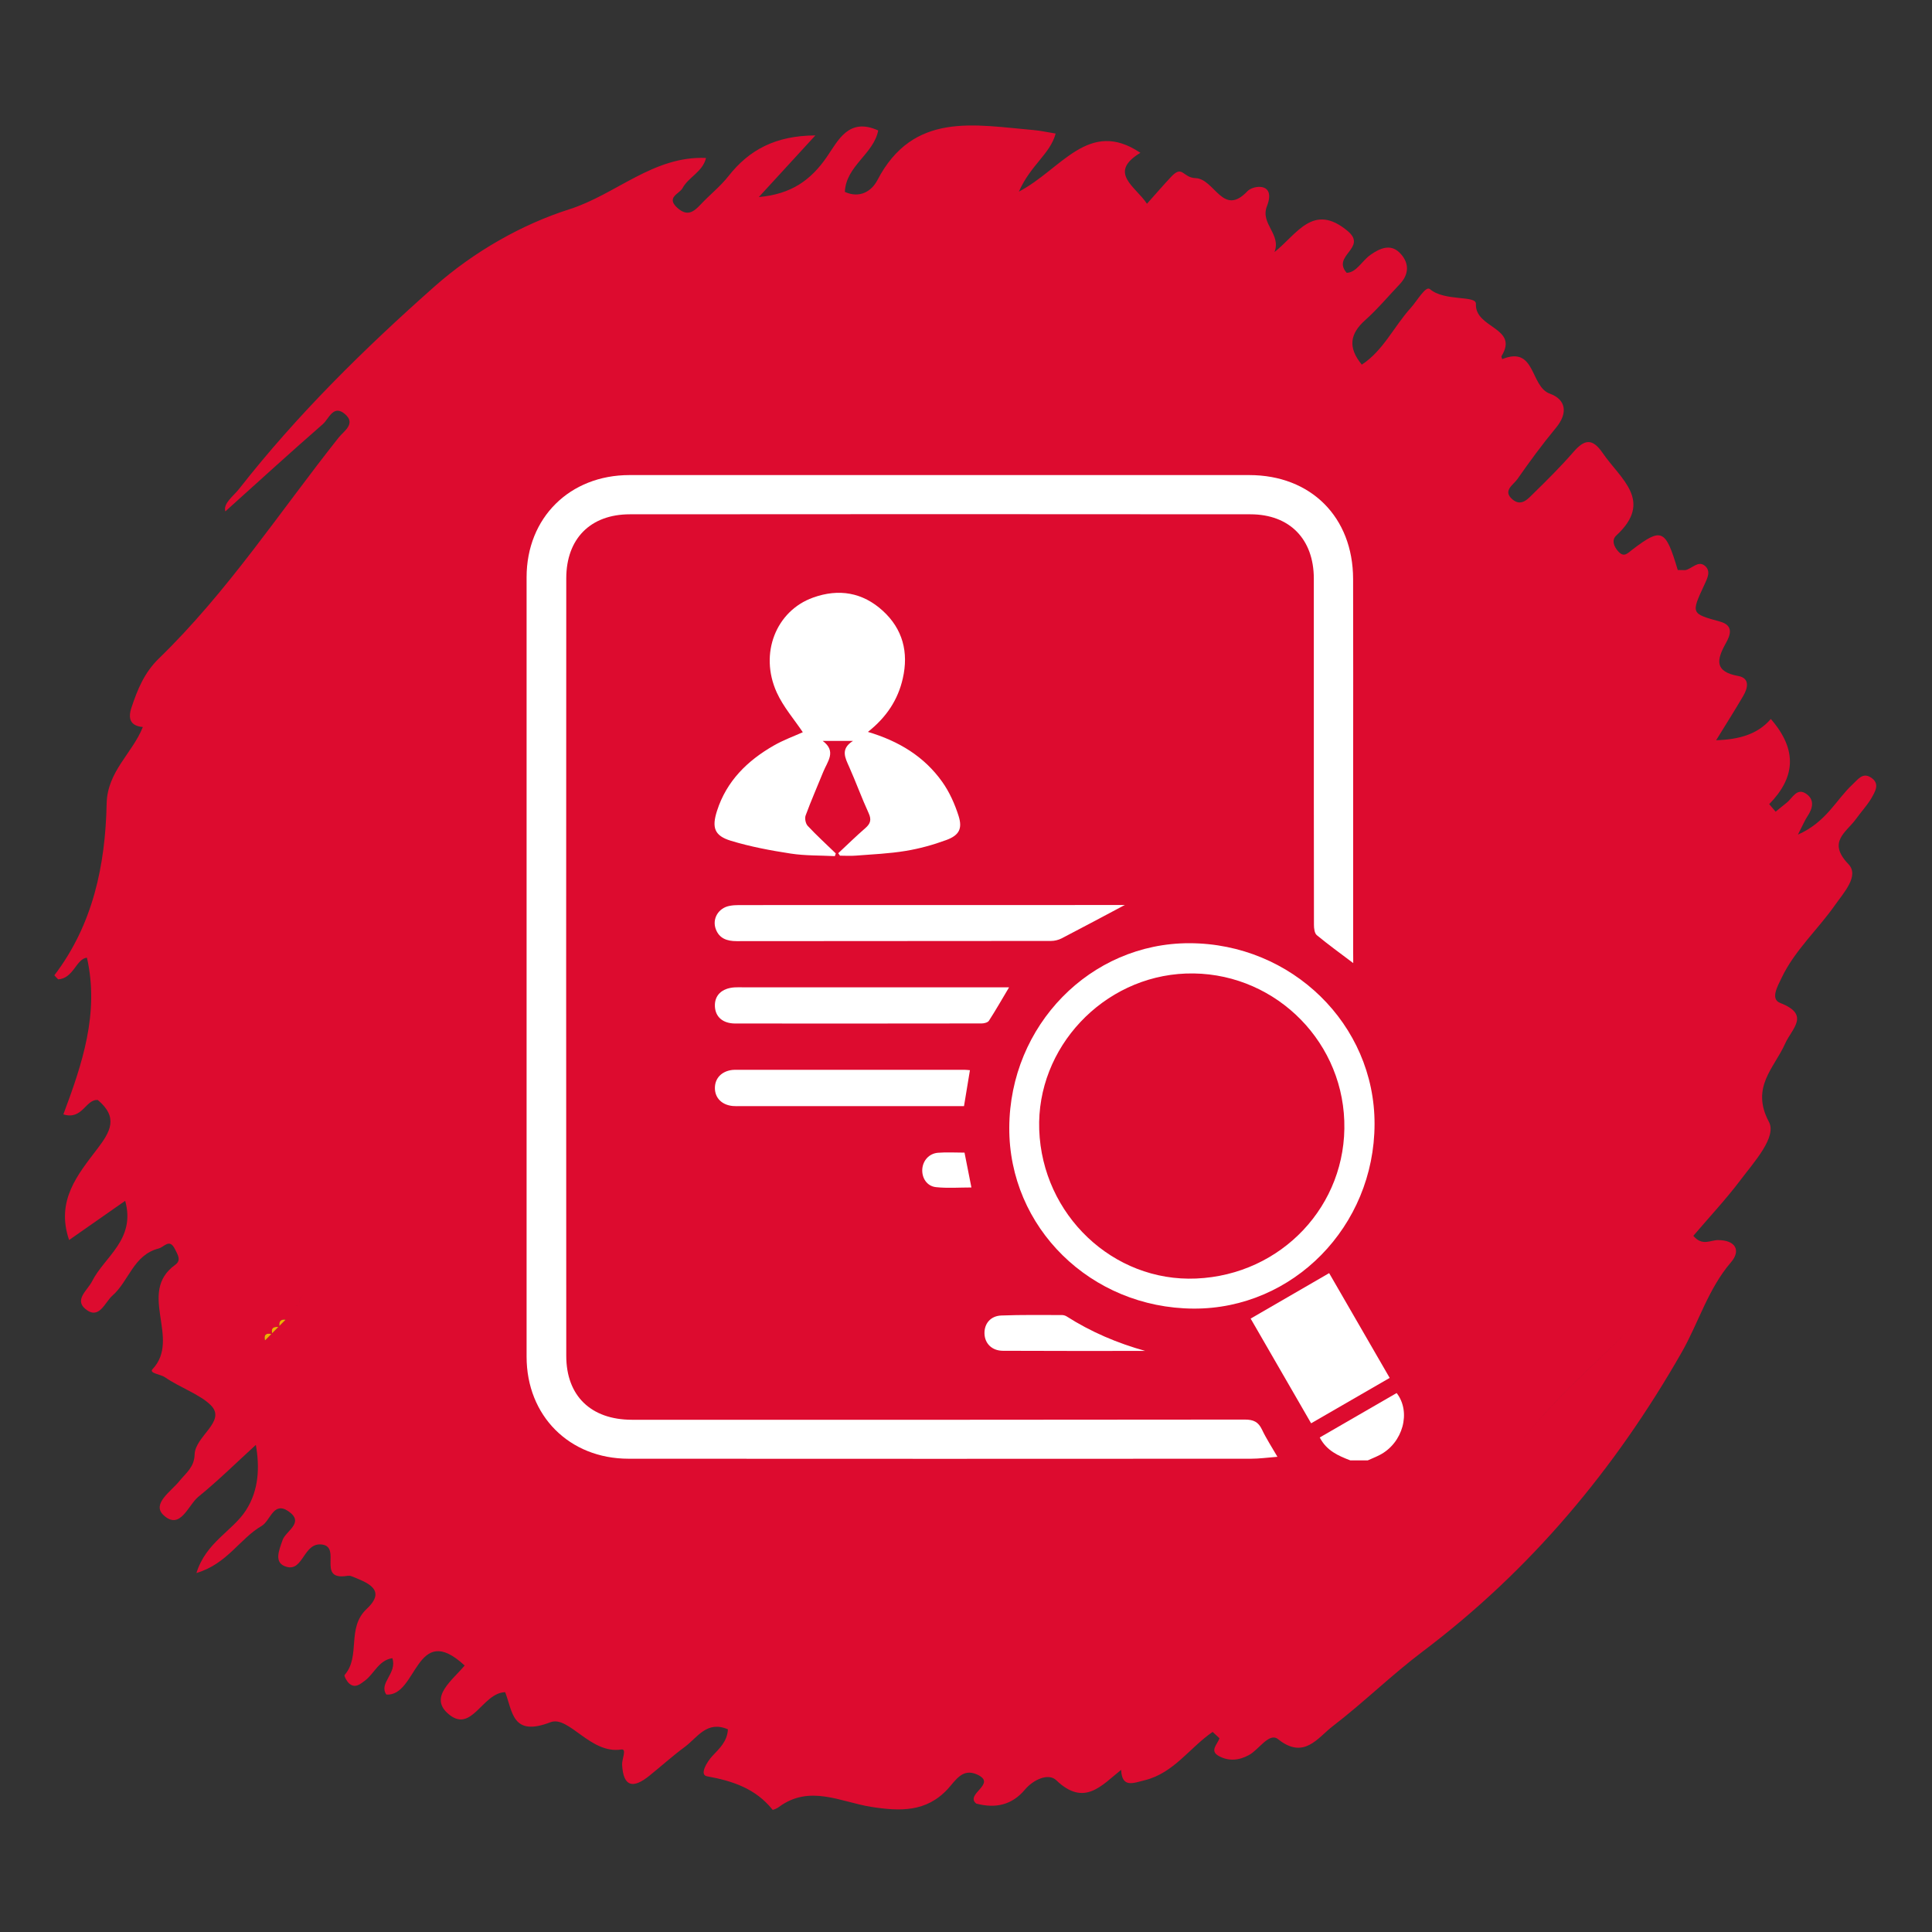 <?xml version="1.0" encoding="utf-8"?>
<!-- Generator: Adobe Illustrator 26.5.0, SVG Export Plug-In . SVG Version: 6.00 Build 0)  -->
<svg version="1.1" xmlns="http://www.w3.org/2000/svg" xmlns:xlink="http://www.w3.org/1999/xlink" x="0px" y="0px"
	 viewBox="0 0 300 300" style="enable-background:new 0 0 300 300;" xml:space="preserve">
<rect x="0" y="0" width="300" height="300" fill="#333333" stroke="none"/>
<style type="text/css">
	.st0{fill:#DD0B2F;}
	.st1{fill:#F2AE04;}
	.st2{fill:#FFFFFF;}
</style>
<g id="Ebene_1">
	<g>
		<path class="st0" d="M290.43,120.68c-1.23-0.74-1.96,0.38-2.76,1.12c-2.54,2.34-4.04,5.83-8.49,7.8c0.84-1.64,1.1-2.28,1.47-2.83
			c0.81-1.2,1.15-2.52-0.1-3.45c-1.52-1.13-2.19,0.6-3.12,1.33c-0.58,0.45-1.14,0.93-1.71,1.39c-0.33-0.39-0.67-0.78-1-1.17
			c3.96-4.05,4.52-8.31,0.25-13.23c-2.07,2.44-5.07,3.2-8.49,3.3c1.55-2.52,2.93-4.68,4.22-6.9c0.72-1.22,1.03-2.74-0.78-3.07
			c-3.7-0.67-3.39-2.48-1.95-5.06c0.7-1.25,1.32-2.78-0.89-3.39c-4.49-1.24-4.51-1.24-2.45-5.67c0.49-1.05,1.1-2.19,0.08-3.01
			c-1.04-0.84-1.99,0.49-3.02,0.69c-0.39-0.01-0.78-0.01-1.17-0.02c-1.9-6.37-2.48-6.64-7.07-3.15c-0.76,0.58-1.28,1.26-2.19,0.24
			c-0.71-0.8-1.02-1.76-0.28-2.45c5.83-5.38,0.64-8.78-2.09-12.77c-1.66-2.43-2.88-2.14-4.59-0.17c-1.93,2.22-4.03,4.31-6.14,6.37
			c-0.87,0.85-1.9,2.14-3.29,0.98c-1.61-1.35,0.14-2.28,0.75-3.16c1.9-2.73,3.87-5.41,5.99-7.97c1.89-2.28,1.57-4.39-0.95-5.3
			c-3.09-1.11-2.17-7.51-7.4-5.36c-0.04-0.16-0.16-0.38-0.1-0.48c2.74-4.46-4.15-4.27-3.98-8.1c0.06-1.38-4.86-0.34-7.15-2.3
			c-0.65-0.55-1.97,1.82-2.94,2.89c-2.63,2.9-4.31,6.69-7.63,8.84c-2.22-2.69-1.81-4.82,0.52-6.9c1.92-1.72,3.59-3.71,5.37-5.59
			c1.58-1.66,1.43-3.47-0.05-4.92c-1.42-1.39-3.07-0.64-4.5,0.37c-1.33,0.94-2.18,2.76-3.69,2.78c-2.37-2.68,3.31-3.86,0.14-6.5
			c-5.35-4.45-7.85,0.52-11.35,3.28c1.09-2.78-2.24-4.39-1.17-7.12c1.47-3.78-2.14-3.27-3.03-2.33c-3.82,4.07-5.07-1.92-8.06-2.03
			c-2.04-0.07-1.98-2.15-3.82-0.17c-1.25,1.34-2.45,2.73-3.72,4.15c-1.76-2.69-6.14-4.81-1.02-7.91c-8.03-5.4-12.25,2.57-18.87,6.03
			c1.86-4.2,4.86-5.83,5.71-9.02c-1.32-0.21-2.35-0.45-3.4-0.54c-9.15-0.78-18.7-2.93-24.27,7.76c-0.92,1.77-2.78,2.88-5.06,1.84
			c0.18-4.06,4.45-5.84,5.18-9.54c-4.59-2.08-6.22,1.56-7.98,4.11c-2.48,3.6-5.51,5.78-10.56,6.23c3.12-3.4,5.75-6.27,8.78-9.57
			c-6.16,0.03-10.28,2.22-13.51,6.34c-1.25,1.59-2.88,2.87-4.27,4.35c-1.11,1.19-2.11,1.96-3.67,0.54
			c-1.78-1.63,0.35-2.16,0.82-3.04c0.93-1.73,3.14-2.53,3.65-4.69c-8.16-0.36-13.97,5.66-21.2,7.96
			c-7.38,2.35-14.83,6.58-20.95,11.99C56.55,54.16,46.16,64.38,37.14,75.9c-0.9,1.15-2.52,2.26-2.15,3.51
			c4.9-4.41,9.98-9.05,15.16-13.57c0.92-0.81,1.61-3.08,3.41-1.55c1.77,1.51-0.19,2.66-0.96,3.64
			c-9.17,11.56-17.28,23.99-27.93,34.32c-2.25,2.18-3.32,4.81-4.25,7.61c-0.57,1.7-0.21,2.86,1.76,3.03
			c-1.61,4.07-5.52,6.89-5.62,11.9c-0.2,9.56-2.12,18.76-8.11,26.64c-0.03,0.04,0.39,0.44,0.58,0.64c2.38-0.12,2.82-3.22,4.47-3.36
			c1.95,8.6-0.74,16.52-3.66,24.33c2.98,0.93,3.46-2.4,5.35-2.23c3.25,2.72,1.91,4.96-0.04,7.53c-3.05,4.02-6.52,8.06-4.42,14.21
			c2.9-2.02,5.63-3.94,8.71-6.09c1.66,6.03-3.2,8.65-5.14,12.49c-0.7,1.39-2.78,2.85-1.06,4.29c2.15,1.8,3.02-1.01,4.22-2.06
			c2.56-2.25,3.26-6.31,7.16-7.31c0.9-0.23,1.69-1.65,2.56,0.12c0.43,0.87,1,1.71,0.03,2.41c-5.99,4.31,0.96,11.45-3.53,16.21
			c-0.59,0.62,1.27,0.79,1.92,1.24c2.34,1.62,5.46,2.67,7.14,4.36c2.48,2.5-2.45,4.78-2.52,7.65c-0.05,1.97-1.36,2.88-2.38,4.14
			c-1.29,1.6-4.33,3.53-2.44,5.28c2.6,2.4,3.79-1.55,5.41-2.87c3.1-2.52,5.96-5.35,8.92-8.05c0.59,3.38,0.5,7-1.54,10.16
			c-2.08,3.23-6.19,4.93-7.69,9.74c4.79-1.42,6.75-5.36,10.11-7.3c1.39-0.8,1.83-3.89,4.16-2.3c2.61,1.78-0.4,3.04-0.9,4.5
			c-0.55,1.6-1.42,3.57,0.64,4.14c2.62,0.73,2.61-3.89,5.53-3.46c2.9,0.43-0.61,5.26,3.39,4.92c0.37-0.03,0.79-0.15,1.1-0.02
			c2.4,0.96,5.64,2.07,2.41,5.09c-3.18,2.98-0.88,7.34-3.43,10.26c-0.12,0.14,0.35,1.01,0.72,1.33c0.91,0.78,1.68,0.11,2.41-0.43
			c1.45-1.06,2.14-3.18,4.28-3.51c0.8,2.35-2.16,3.86-0.93,5.65c4.81,0.35,4.57-11.54,12.16-4.51c-1.89,2.29-5.51,4.84-2.64,7.42
			c3.71,3.35,5.33-3.18,8.93-3.28c1.18,3.02,1.07,6.97,7.03,4.67c2.85-1.1,6.22,5,11.01,4.23c0.89-0.14,0.07,1.52,0.12,2.35
			c0.18,3.52,1.74,3.72,4.18,1.77c1.87-1.5,3.65-3.12,5.58-4.54c1.93-1.43,3.4-4.13,6.67-2.71c-0.1,1.88-1.3,2.95-2.43,4.16
			c-0.81,0.86-2.05,2.91-0.82,3.13c4.02,0.73,7.55,1.91,10.18,5.19c0.06,0.08,0.69-0.2,0.97-0.41c4.77-3.55,9.62-0.78,14.35-0.03
			c4.47,0.7,8.56,0.84,11.9-2.79c1.22-1.33,2.26-3.24,4.51-2.25c3.27,1.45-1.93,3.04-0.1,4.53c3.02,0.8,5.56,0.21,7.56-2.17
			c1.33-1.58,3.67-2.61,4.86-1.46c4.37,4.19,7.05,0.8,10.08-1.61c0.12,2.87,1.89,2.05,3.68,1.61c4.52-1.12,6.97-5.07,10.53-7.5
			c0.35,0.33,0.7,0.66,1.05,0.98c-0.26,0.93-1.61,1.94-0.08,2.77c1.53,0.83,3.11,0.71,4.72-0.19c1.53-0.85,3.09-3.53,4.47-2.43
			c4.04,3.23,6.15-0.23,8.49-2.02c4.8-3.68,9.14-7.96,13.97-11.6c16.73-12.62,29.85-28.3,40.2-46.43c2.64-4.62,4.09-9.84,7.67-14.01
			c1.59-1.85,0.68-3.44-2.03-3.44c-1.16,0-2.44,0.98-3.82-0.66c2.45-2.88,5.06-5.66,7.35-8.7c2.08-2.76,5.64-6.65,4.39-8.99
			c-2.88-5.4,0.83-8.37,2.51-12.15c1.05-2.36,3.98-4.48-0.76-6.32c-1.55-0.6-0.44-2.53,0.21-3.89c2.06-4.31,5.61-7.48,8.3-11.31
			c1.37-1.95,3.81-4.55,2.08-6.36c-3.34-3.48-0.3-4.94,1.21-7.05c0.75-1.05,1.64-2,2.31-3.1
			C291.15,122.94,292.04,121.64,290.43,120.68z M47.31,201.01c-0.65,0.33-1.04,0.79-0.63,1.62c0,0,0,0,0,0
			C46.26,201.8,46.66,201.34,47.31,201.01z M46.56,202.72C46.56,202.72,46.56,202.72,46.56,202.72c-0.82-0.16-1.16,0.15-0.98,0.98
			c0,0,0,0,0,0C45.41,202.87,45.75,202.55,46.56,202.72z M45.46,203.82C45.46,203.82,45.46,203.82,45.46,203.82
			c-0.82-0.17-1.12,0.18-0.98,0.98c0,0,0,0,0,0C44.34,204.01,44.64,203.66,45.46,203.82z M42.14,207.15
			C42.14,207.15,42.14,207.15,42.14,207.15L42.14,207.15c-0.33,0.33-0.66,0.66-0.99,0.99c0,0,0,0,0,0c0,0,0,0,0,0
			C40.94,207.27,41.29,206.96,42.14,207.15z M39.91,209.4c-0.22-0.03-0.43-0.06-0.65-0.09C39.47,209.34,39.69,209.37,39.91,209.4
			C39.91,209.4,39.91,209.4,39.91,209.4z M40.03,209.26L40.03,209.26c0.33-0.33,0.66-0.67,0.99-1c-0.78-0.16-1.17,0.07-1.04,0.8
			c-0.12-0.73,0.26-0.96,1.04-0.8c0,0,0,0,0,0l0,0C40.7,208.59,40.36,208.93,40.03,209.26z M42.26,207.03L42.26,207.03
			C42.26,207.03,42.26,207.03,42.26,207.03c-0.2-0.85,0.27-1.03,0.97-0.98c0,0,0,0,0,0c0,0,0,0,0,0
			C42.9,206.38,42.58,206.7,42.26,207.03z M43.38,205.9C43.38,205.9,43.38,205.9,43.38,205.9C43.38,205.9,43.38,205.9,43.38,205.9
			c-0.07-0.72,0.2-1.09,0.97-0.97c0,0,0,0,0,0l0,0C44.02,205.26,43.7,205.58,43.38,205.9z M57.39,243.59
			c-0.13-0.07-0.24-0.14-0.36-0.2C57.14,243.45,57.26,243.51,57.39,243.59c0.12-0.12,0.33-0.25,0.33-0.37
			C57.72,243.34,57.51,243.46,57.39,243.59z M253.21,206.29c0.56-0.51,1.13-1.01,1.69-1.52
			C254.34,205.28,253.77,205.78,253.21,206.29c-5.79,5.72-12.01,11.05-16.96,17.54C241.2,217.33,247.41,212.01,253.21,206.29z
			 M69.92,173.71c0.01,0.64,0.02,1.28,0.02,1.92c0,0.73-0.01,1.46-0.02,2.19c0-0.73,0.02-1.46,0.02-2.19
			C69.94,174.99,69.92,174.35,69.92,173.71z"/>
		<path class="st1" d="M43.38,205.9c0.32-0.32,0.64-0.65,0.97-0.97C43.58,204.81,43.31,205.19,43.38,205.9z"/>
		<path class="st1" d="M42.26,207.03c0.32-0.33,0.65-0.65,0.97-0.98C42.52,206,42.05,206.18,42.26,207.03z"/>
		<path class="st1" d="M41.15,208.14c0.33-0.33,0.66-0.66,0.99-0.99C41.29,206.96,40.94,207.27,41.15,208.14z"/>
	</g>
</g>
<g id="Ebene_2">
</g>
<g id="Ebene_3">
</g>
<g id="Ebene_4">
	<g>
		<path class="st2" d="M209.68,226.77c-1.87-0.72-3.69-1.5-4.75-3.56c3.97-2.3,7.96-4.6,11.94-6.9c2.3,2.96,0.97,7.76-2.63,9.62
			c-0.6,0.31-1.24,0.56-1.86,0.84C211.47,226.77,210.57,226.77,209.68,226.77z"/>
		<path class="st2" d="M210.13,149.55c-2.06-1.56-3.91-2.89-5.66-4.34c-0.35-0.29-0.44-1.05-0.44-1.59
			c-0.02-12.4-0.02-24.81-0.02-37.21c0-5.53,0.01-11.06,0-16.59c-0.01-6.09-3.74-9.95-9.83-9.96c-32.13-0.03-64.26-0.03-96.39,0
			c-6.12,0.01-9.85,3.8-9.86,9.93c-0.02,40.25-0.02,80.5,0,120.75c0,6.22,3.85,9.91,10.18,9.92c31.73,0.01,63.46,0.01,95.19-0.03
			c1.33,0,2.09,0.35,2.66,1.55c0.65,1.38,1.5,2.67,2.4,4.23c-1.53,0.12-2.81,0.3-4.08,0.3c-32.23,0.02-64.46,0.02-96.69,0
			c-9.18-0.01-15.82-6.66-15.82-15.84c-0.01-40.35-0.01-80.7,0-121.04c0-9.23,6.7-15.86,15.97-15.86c32.08-0.01,64.16-0.01,96.24,0
			c9.57,0,16.11,6.52,16.13,16.13c0.03,9.91,0.01,19.83,0.01,29.74c0,9.36,0,18.73,0,28.09
			C210.13,148.24,210.13,148.78,210.13,149.55z"/>
		<path class="st2" d="M134.77,113.65c4.82,1.43,8.74,3.83,11.52,7.73c1.13,1.58,1.97,3.46,2.56,5.32c0.63,1.99,0.07,3.01-1.91,3.74
			c-2.04,0.75-4.17,1.34-6.31,1.69c-2.55,0.42-5.14,0.53-7.72,0.73c-0.82,0.07-1.65,0.01-2.48,0.01c-0.09-0.13-0.18-0.26-0.27-0.38
			c1.4-1.31,2.77-2.65,4.22-3.91c0.78-0.68,0.97-1.29,0.51-2.3c-1.08-2.35-1.96-4.79-3.01-7.15c-0.64-1.45-1.43-2.82,0.57-4.08
			c-1.7,0-3.07,0-4.7,0c2.19,1.62,0.73,3.2,0.09,4.79c-0.91,2.26-1.9,4.49-2.74,6.78c-0.17,0.45-0.01,1.27,0.32,1.62
			c1.39,1.49,2.9,2.86,4.36,4.28c-0.05,0.14-0.1,0.28-0.14,0.42c-2.29-0.12-4.61-0.05-6.87-0.4c-3.13-0.48-6.27-1.07-9.29-1.99
			c-2.55-0.78-2.98-2.04-2.14-4.65c1.48-4.62,4.71-7.78,8.79-10.12c1.53-0.88,3.22-1.49,4.53-2.08c-1.33-1.99-3.03-3.93-4.05-6.18
			c-2.74-6.04-0.11-12.67,5.65-14.73c3.99-1.43,7.69-0.81,10.83,2.06c3.09,2.83,4.02,6.43,3.1,10.48
			C139.44,108.67,137.65,111.37,134.77,113.65z"/>
		<path class="st2" d="M156.72,175.09c0.08-15.87,12.59-28.66,27.99-28.63c15.89,0.04,28.76,12.62,28.73,28.08
			c-0.03,15.89-12.64,28.74-28.11,28.66C169.37,203.11,156.64,190.6,156.72,175.09z M161.37,175.42
			c0.47,13.23,11.47,23.67,24.37,23.11c13.27-0.57,23.46-11.4,23-24.47c-0.45-13.07-11.5-23.36-24.59-22.89
			C171.3,151.64,160.92,162.68,161.37,175.42z"/>
		<path class="st2" d="M174.67,140.52c-3.16,1.68-6.47,3.45-9.8,5.18c-0.5,0.26-1.12,0.41-1.68,0.41
			c-16.27,0.02-32.54,0.01-48.81,0.03c-1.48,0-2.68-0.4-3.23-1.86c-0.6-1.6,0.39-3.27,2.1-3.61c0.48-0.1,0.99-0.13,1.48-0.13
			c19.85-0.01,39.71-0.01,59.56-0.01C174.52,140.52,174.75,140.52,174.67,140.52z"/>
		<path class="st2" d="M206.39,197.69c3.14,5.44,6.22,10.76,9.4,16.27c-4.07,2.35-8.08,4.67-12.2,7.05
			c-3.15-5.45-6.23-10.78-9.39-16.26C198.24,202.41,202.22,200.11,206.39,197.69z"/>
		<path class="st2" d="M156.69,153.31c-1.13,1.89-2.08,3.57-3.13,5.19c-0.18,0.28-0.75,0.42-1.13,0.42
			c-12.75,0.02-25.5,0.02-38.25,0.01c-1.94,0-3.09-1.02-3.17-2.65c-0.08-1.71,1.05-2.82,3.03-2.96c0.45-0.03,0.9-0.01,1.34-0.01
			c13.15,0,26.29,0,39.44,0C155.37,153.31,155.91,153.31,156.69,153.31z"/>
		<path class="st2" d="M150.61,166.18c-0.31,1.87-0.6,3.63-0.92,5.58c-0.53,0-1.06,0-1.59,0c-11.05,0-22.1,0-33.14,0
			c-0.4,0-0.8,0.02-1.19-0.02c-1.69-0.17-2.75-1.25-2.76-2.77c-0.01-1.53,1.03-2.63,2.7-2.83c0.25-0.03,0.5-0.02,0.75-0.02
			c11.79,0,23.59,0,35.38,0C150.03,166.12,150.22,166.15,150.61,166.18z"/>
		<path class="st2" d="M177.83,209.77c-7.37,0-14.73,0.02-22.1-0.02c-1.7-0.01-2.8-1.12-2.86-2.64c-0.06-1.55,0.93-2.78,2.62-2.84
			c3.13-0.12,6.27-0.07,9.41-0.07c0.24,0,0.51,0.08,0.71,0.2C169.4,206.82,173.49,208.56,177.83,209.77z"/>
		<path class="st2" d="M149.77,178.98c0.37,1.88,0.72,3.61,1.07,5.41c-1.9,0-3.72,0.14-5.5-0.05c-1.41-0.15-2.21-1.42-2.13-2.78
			c0.09-1.34,1.05-2.45,2.45-2.56C146.99,178.89,148.33,178.98,149.77,178.98z"/>
	</g>
</g>
</svg>
